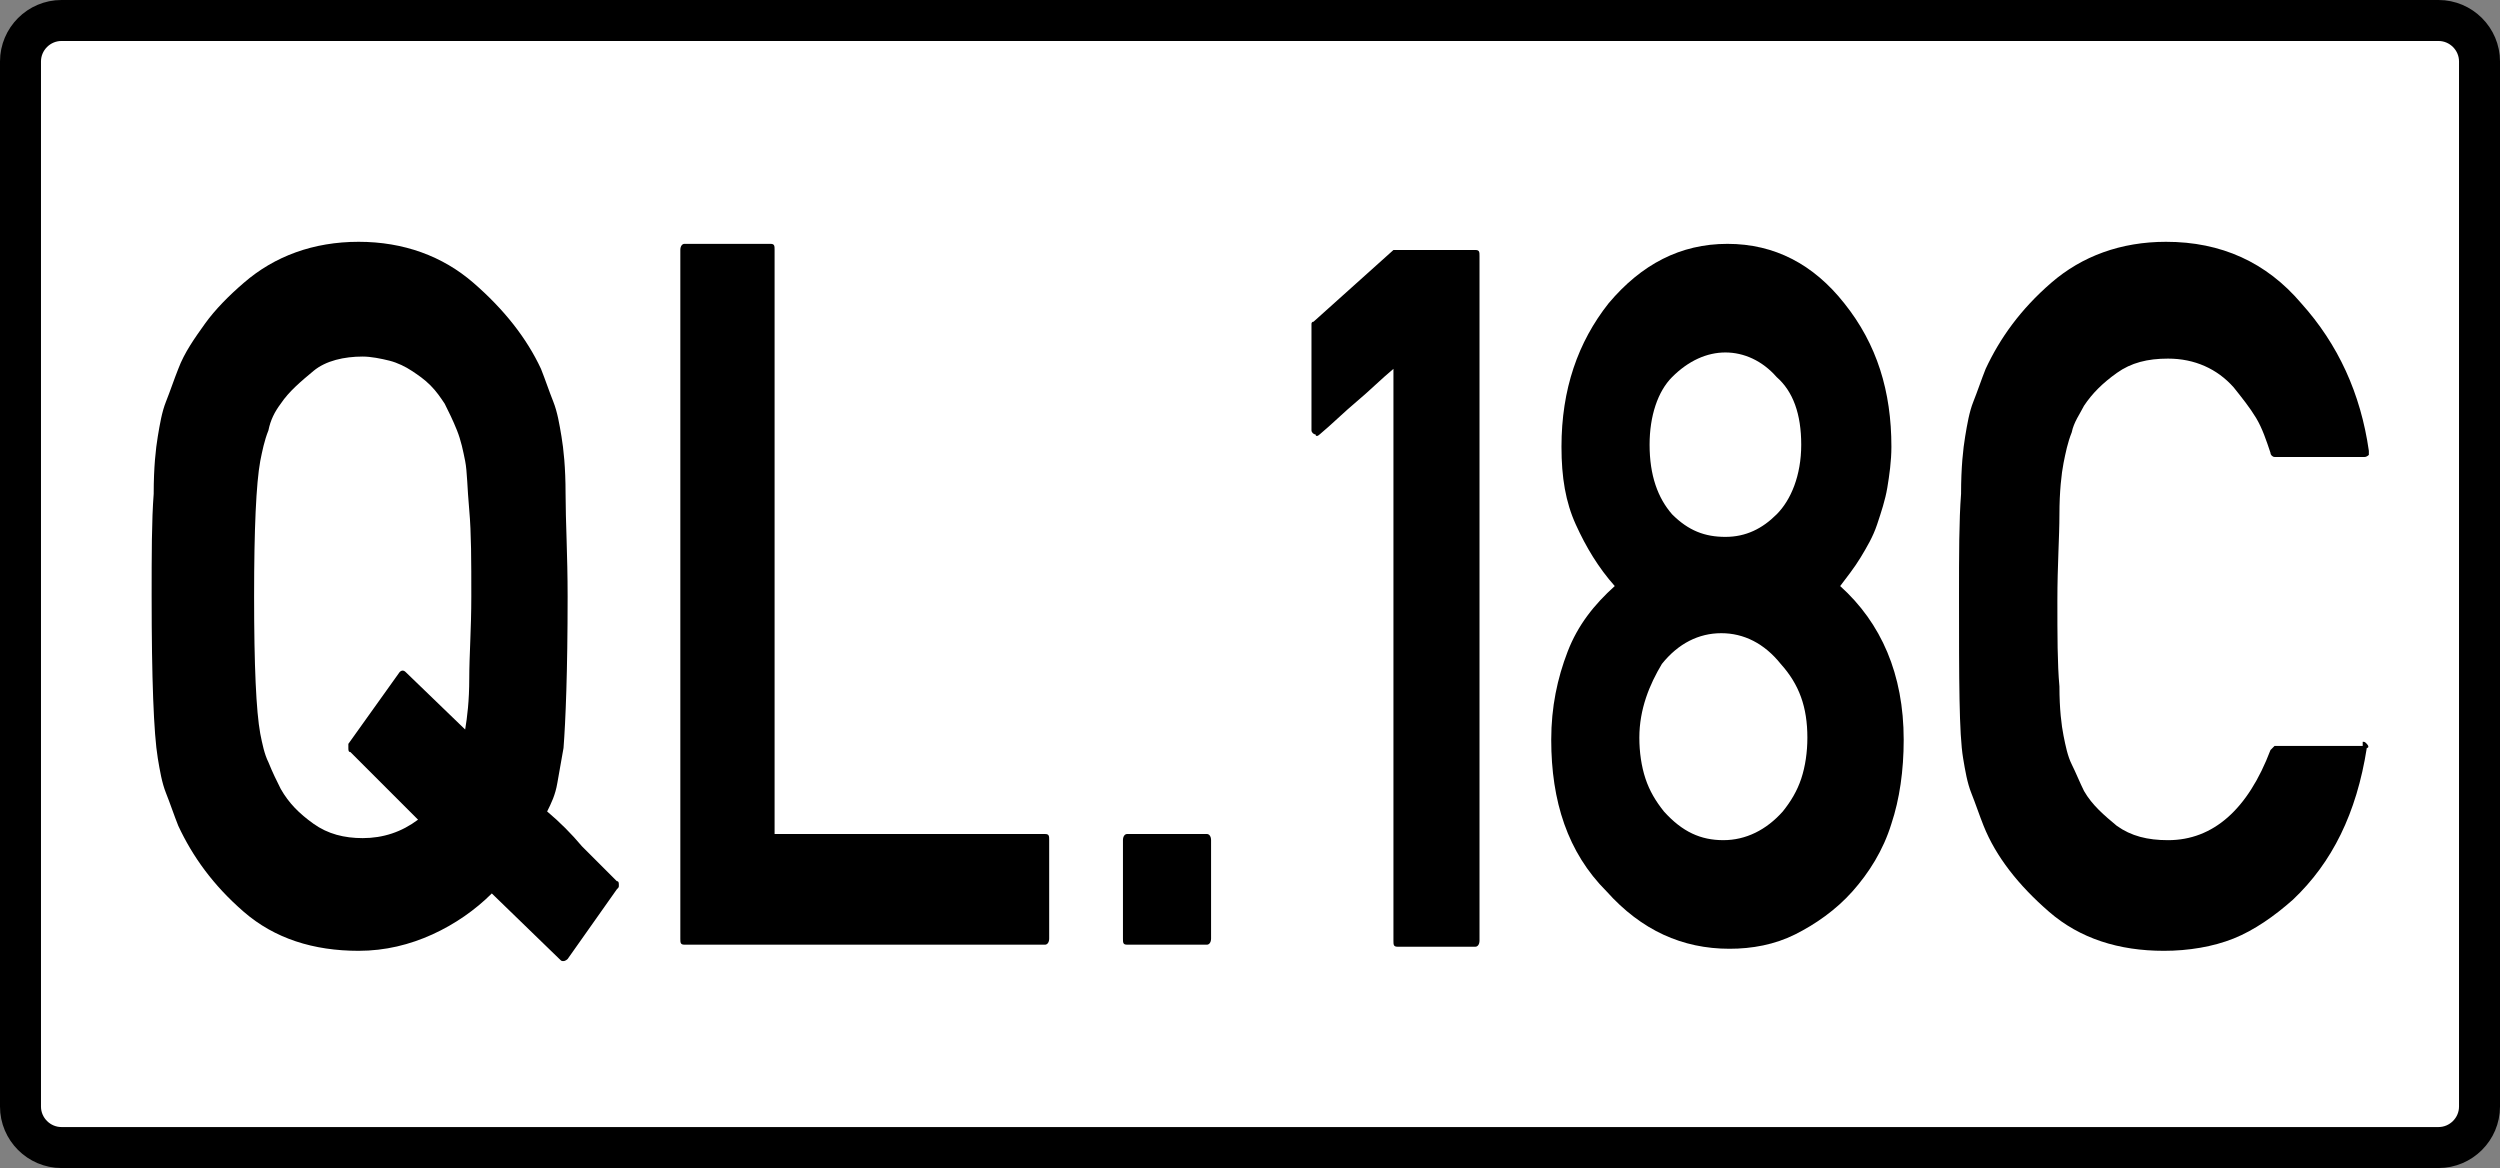 <?xml version="1.0" encoding="utf-8"?>
<!-- Generator: Adobe Illustrator 18.1.1, SVG Export Plug-In . SVG Version: 6.00 Build 0)  -->
<svg version="1.1" id="Layer_1" xmlns="http://www.w3.org/2000/svg" xmlns:xlink="http://www.w3.org/1999/xlink" x="0px" y="0px"
	 viewBox="0 0 122 57" enable-background="new 0 0 122 57" xml:space="preserve">
<rect x="0" y="0" width="122" height="57" fill="#808080" stroke="none"/>
<path fill="#FFFFFF" stroke="#000000" stroke-width="2" stroke-miterlimit="10" d="M119,56H3c-1.1,0-2-0.9-2-2V3c0-1.1,0.9-2,2-2
	h116c1.1,0,2,0.9,2,2v51C121,55.1,120.1,56,119,56z"/>
<g>
	<path d="M27.7,46.8c0,0-0.1,0.1-0.2,0.1s-0.1,0-0.2-0.1l-3.3-3.2c-0.8,0.8-1.8,1.5-2.9,2s-2.3,0.8-3.6,0.8c-2.2,0-4.1-0.6-5.6-1.9
		c-1.5-1.3-2.5-2.7-3.2-4.2h0c-0.2-0.5-0.4-1.1-0.6-1.6s-0.3-1.1-0.4-1.7c-0.2-1.2-0.3-3.9-0.3-7.9c0-2,0-3.7,0.1-5
		c0-1.3,0.1-2.2,0.2-2.8c0.1-0.6,0.2-1.2,0.4-1.7s0.4-1.1,0.6-1.6h0c0.3-0.8,0.8-1.5,1.3-2.2c0.5-0.7,1.2-1.4,1.9-2
		c1.5-1.3,3.4-2,5.6-2c2.2,0,4.1,0.7,5.6,2c1.5,1.3,2.6,2.7,3.3,4.2c0.2,0.5,0.4,1.1,0.6,1.6s0.3,1.1,0.4,1.7s0.2,1.5,0.2,2.8
		s0.1,3,0.1,5c0,3.7-0.1,6.1-0.2,7.4c-0.1,0.6-0.2,1.1-0.3,1.7s-0.3,1-0.5,1.4c0.6,0.5,1.2,1.1,1.7,1.7c0.6,0.6,1.2,1.2,1.7,1.7
		c0.1,0,0.1,0.1,0.1,0.2c0,0.1,0,0.1-0.1,0.2L27.7,46.8z M17.1,36.7c-0.1,0-0.1-0.1-0.1-0.2c0-0.1,0-0.1,0-0.2l2.5-3.5
		c0.1-0.1,0.2-0.1,0.3,0l2.9,2.8c0.1-0.6,0.2-1.4,0.2-2.5s0.1-2.4,0.1-4c0-1.7,0-3.1-0.1-4.2c-0.1-1.1-0.1-1.9-0.2-2.4
		c-0.1-0.5-0.2-1-0.4-1.5c-0.2-0.5-0.4-0.9-0.6-1.3c-0.2-0.3-0.4-0.6-0.7-0.9c-0.3-0.3-0.6-0.5-0.9-0.7c-0.3-0.2-0.7-0.4-1.1-0.5
		c-0.4-0.1-0.9-0.2-1.3-0.2c-0.9,0-1.8,0.2-2.4,0.7s-1.2,1-1.6,1.6c-0.3,0.4-0.5,0.8-0.6,1.3c-0.2,0.5-0.3,1-0.4,1.5
		c-0.2,1.1-0.3,3.3-0.3,6.6c0,3.4,0.1,5.6,0.3,6.7c0.1,0.5,0.2,1,0.4,1.4c0.2,0.5,0.4,0.9,0.6,1.3c0.4,0.7,0.9,1.2,1.6,1.7
		s1.5,0.7,2.4,0.7c1,0,1.9-0.3,2.7-0.9L17.1,36.7z"/>
	<path d="M33.4,46.1c-0.2,0-0.2-0.1-0.2-0.3V12.2c0-0.2,0.1-0.3,0.2-0.3h4.2c0.2,0,0.2,0.1,0.2,0.3v28.5H51c0.2,0,0.2,0.1,0.2,0.3
		v4.8c0,0.2-0.1,0.3-0.2,0.3H33.4z"/>
	<path d="M55,46.1c-0.2,0-0.2-0.1-0.2-0.3v-4.8c0-0.2,0.1-0.3,0.2-0.3h3.9c0.1,0,0.2,0.1,0.2,0.3v4.8c0,0.2-0.1,0.3-0.2,0.3H55z"/>
	<path d="M68.2,46.2c-0.2,0-0.2-0.1-0.2-0.3V18c-0.6,0.5-1.2,1.1-1.8,1.6s-1.2,1.1-1.8,1.6c-0.1,0.1-0.2,0.1-0.2,0
		C64.1,21.2,64,21.1,64,21v-5.1c0,0,0-0.1,0-0.1c0,0,0-0.1,0.1-0.1l3.9-3.5h4c0.2,0,0.2,0.1,0.2,0.3v33.4c0,0.2-0.1,0.3-0.2,0.3
		H68.2z"/>
	<path d="M75.7,36.1c0-1.6,0.3-3,0.8-4.3s1.3-2.3,2.3-3.2c-0.8-0.9-1.4-1.9-1.9-3c-0.5-1.1-0.7-2.3-0.7-3.8c0-2.8,0.8-5.1,2.3-7
		c1.6-1.9,3.5-2.9,5.8-2.9c2.3,0,4.2,1,5.7,2.9c1.6,2,2.3,4.3,2.3,7c0,0.7-0.1,1.4-0.2,2s-0.3,1.2-0.5,1.8c-0.2,0.6-0.5,1.1-0.8,1.6
		c-0.3,0.5-0.7,1-1,1.4c2,1.8,3.1,4.3,3.1,7.5c0,1.5-0.2,2.9-0.6,4.1c-0.4,1.3-1.1,2.4-1.9,3.3c-0.8,0.9-1.8,1.6-2.8,2.1
		c-1,0.5-2.1,0.7-3.2,0.7c-2.3,0-4.3-0.9-6-2.8C76.5,41.6,75.7,39.1,75.7,36.1z M80,36c0,0.7,0.1,1.4,0.3,2s0.5,1.1,0.9,1.6
		c0.9,1,1.8,1.4,2.9,1.4s2.1-0.5,2.9-1.4c0.4-0.5,0.7-1,0.9-1.6c0.2-0.6,0.3-1.3,0.3-2c0-1.5-0.4-2.6-1.3-3.6
		c-0.8-1-1.8-1.5-2.9-1.5c-1.1,0-2.1,0.5-2.9,1.5C80.5,33.4,80,34.6,80,36z M80.5,21.7c0,1.5,0.4,2.6,1.1,3.4
		c0.8,0.8,1.6,1.1,2.6,1.1s1.8-0.4,2.5-1.1s1.2-1.9,1.2-3.4c0-1.5-0.4-2.6-1.2-3.3c-0.7-0.8-1.6-1.2-2.5-1.2c-0.9,0-1.8,0.4-2.6,1.2
		C80.9,19.1,80.5,20.3,80.5,21.7z"/>
	<path d="M115.3,36.2c0.1,0,0.1,0,0.2,0.1s0.1,0.2,0,0.2c-0.5,3.2-1.7,5.6-3.6,7.4c-0.9,0.8-1.9,1.5-2.9,1.9s-2.2,0.6-3.4,0.6
		c-2.2,0-4.1-0.6-5.6-1.9c-1.5-1.3-2.6-2.7-3.2-4.2c-0.2-0.5-0.4-1.1-0.6-1.6c-0.2-0.5-0.3-1.1-0.4-1.7c-0.2-1.2-0.2-3.8-0.2-7.9
		c0-2,0-3.7,0.1-5c0-1.3,0.1-2.2,0.2-2.8c0.1-0.6,0.2-1.2,0.4-1.7c0.2-0.5,0.4-1.1,0.6-1.6c0.7-1.5,1.7-2.9,3.2-4.2
		c1.5-1.3,3.4-2,5.6-2c2.7,0,4.9,1,6.6,3c1.8,2,2.9,4.4,3.3,7.2c0,0.1,0,0.2,0,0.2s-0.1,0.1-0.2,0.1h-4.4c-0.1,0-0.2-0.1-0.2-0.2
		c-0.2-0.6-0.4-1.2-0.7-1.7s-0.7-1-1.1-1.5c-0.8-0.9-1.9-1.4-3.2-1.4c-1,0-1.8,0.2-2.5,0.7c-0.7,0.5-1.2,1-1.6,1.6
		c-0.2,0.4-0.5,0.8-0.6,1.3c-0.2,0.5-0.3,1-0.4,1.5c-0.1,0.5-0.2,1.4-0.2,2.5c0,1.1-0.1,2.5-0.1,4.2c0,1.7,0,3.1,0.1,4.2
		c0,1.1,0.1,1.9,0.2,2.4c0.1,0.5,0.2,1,0.4,1.4s0.4,0.9,0.6,1.3c0.4,0.7,1,1.2,1.6,1.7c0.7,0.5,1.5,0.7,2.5,0.7c2.2,0,3.9-1.5,5-4.4
		c0,0,0.1-0.1,0.1-0.1c0,0,0.1-0.1,0.1-0.1H115.3z"/>
</g>
</svg>
